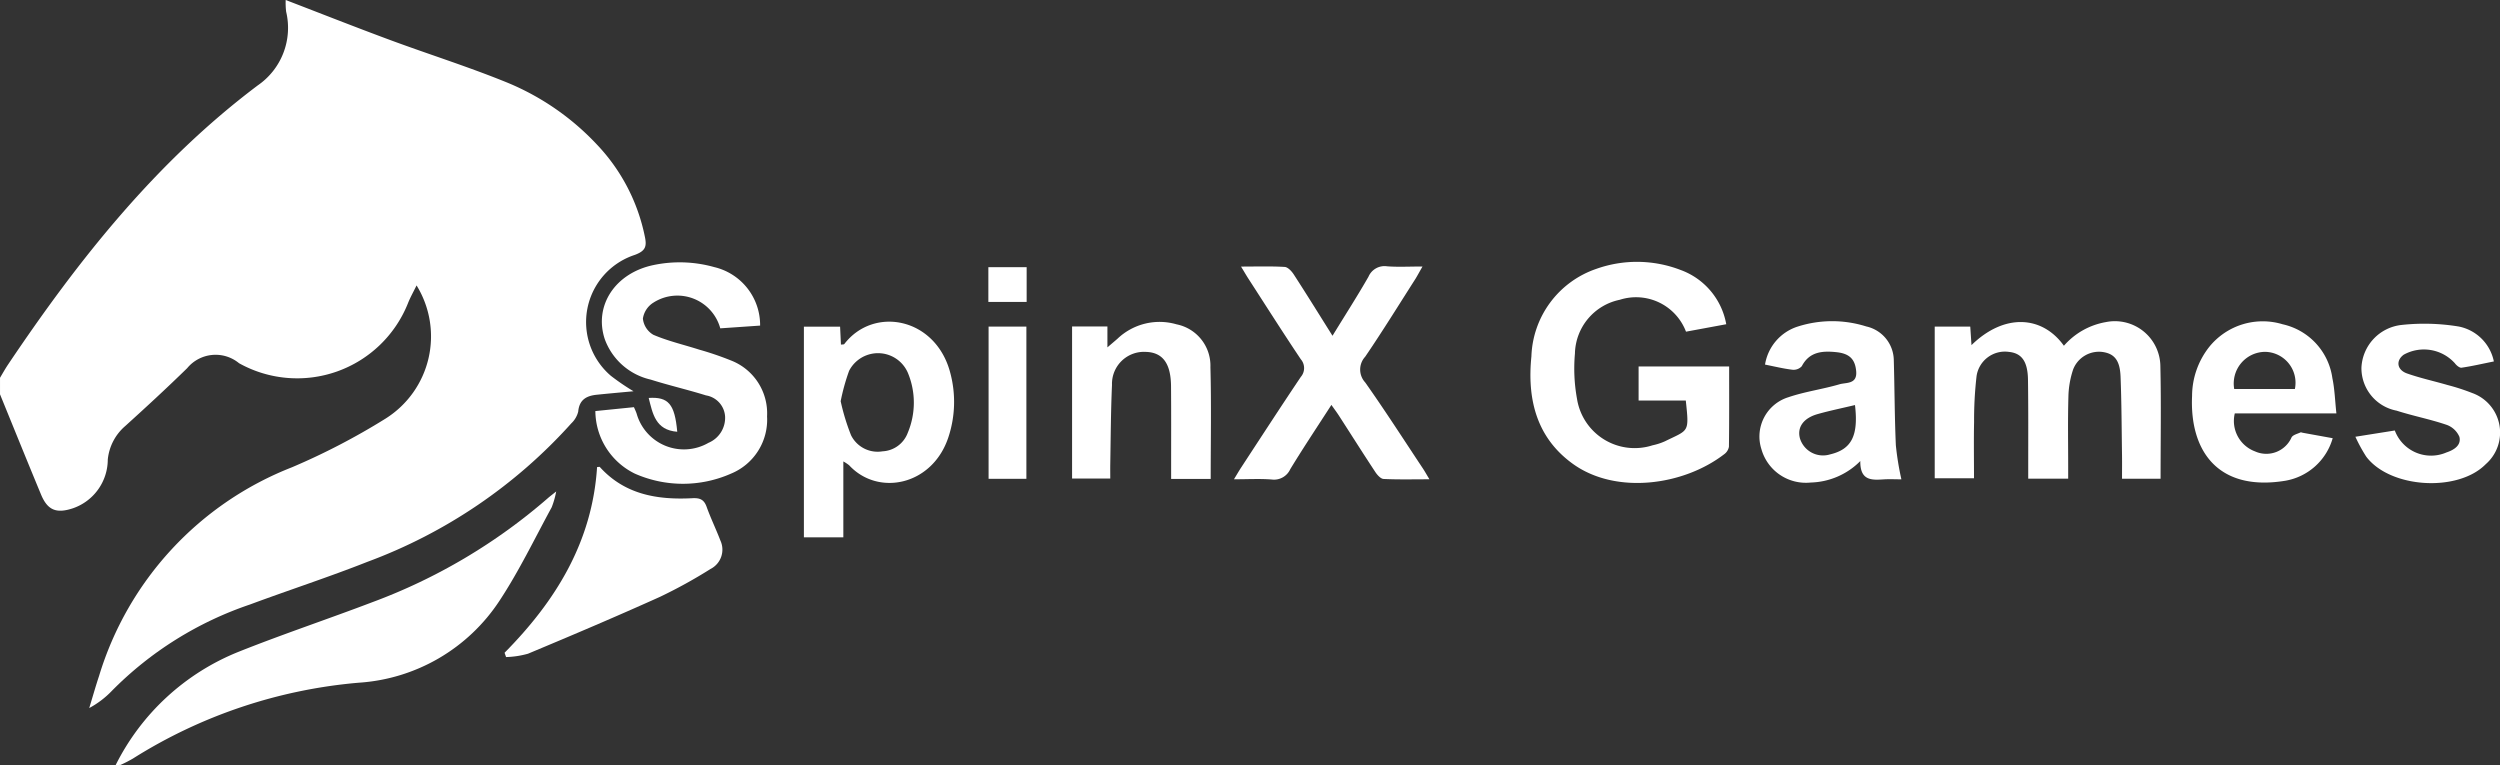 <svg xmlns="http://www.w3.org/2000/svg" xmlns:xlink="http://www.w3.org/1999/xlink" width="145.043" height="44.384" viewBox="0 0 145.043 44.384"><rect x="0" y="0" width="145.043" height="44.384" fill="#333333" stroke="none"/><defs><clipPath id="a"><rect width="145.043" height="44.384" fill="#fff"/></clipPath></defs><g clip-path="url(#a)"><path d="M16.574,0c2.016.774,4.025,1.568,6.05,2.318,2.284.846,4.614,1.576,6.867,2.5a14.911,14.911,0,0,1,5.138,3.567,10.88,10.88,0,0,1,2.779,5.327c.127.584.047.843-.578,1.076A4.1,4.1,0,0,0,35.436,21.8a13.416,13.416,0,0,0,1.318.9c-.751.069-1.433.13-2.115.2-.6.058-1.032.278-1.094.983a1.409,1.409,0,0,1-.4.679,29.807,29.807,0,0,1-11.829,8.034c-2.245.887-4.545,1.634-6.809,2.474a20.5,20.5,0,0,0-8,4.993A5.323,5.323,0,0,1,5.176,41.08c.19-.622.366-1.248.571-1.865a18.878,18.878,0,0,1,11.179-12.1,39.369,39.369,0,0,0,5.45-2.834,5.632,5.632,0,0,0,1.791-7.722c-.185.379-.367.7-.5,1.036a6.92,6.92,0,0,1-9.8,3.477,2.138,2.138,0,0,0-3.009.289c-1.175,1.148-2.384,2.262-3.6,3.363a2.939,2.939,0,0,0-1.006,1.946,3,3,0,0,1-2.025,2.82c-.959.318-1.469.113-1.848-.8C1.577,26.758.791,24.816,0,22.877v-.959c.15-.249.289-.5.451-.745C4.532,15.093,9.043,9.4,14.955,4.953A4.049,4.049,0,0,0,16.6.677,4.311,4.311,0,0,1,16.574,0" transform="translate(0.001)" fill="#fff"/><path d="M49,224.016a13.652,13.652,0,0,1,7.145-6.575c2.56-1.021,5.178-1.894,7.754-2.875a32.982,32.982,0,0,0,10.185-6.041c.1-.088.206-.166.473-.38a5.074,5.074,0,0,1-.261.918c-.992,1.82-1.892,3.7-3.032,5.428a10.587,10.587,0,0,1-8.164,4.75,29.227,29.227,0,0,0-13.1,4.4,7.562,7.562,0,0,1-.723.371Z" transform="translate(-42.288 -179.632)" fill="#fff"/><path d="M657.179,118.975h-2.74V117h5.253c0,1.569.008,3.113-.012,4.656a.684.684,0,0,1-.276.435c-2.367,1.823-6.281,2.353-8.772.564-2.135-1.534-2.662-3.786-2.412-6.244a5.562,5.562,0,0,1,3.762-5.073,7.037,7.037,0,0,1,4.889.061,4.118,4.118,0,0,1,2.653,3.15l-2.335.432a3.1,3.1,0,0,0-3.844-1.85,3.258,3.258,0,0,0-2.6,3.122,9.846,9.846,0,0,0,.123,2.639,3.386,3.386,0,0,0,4.384,2.68,3.489,3.489,0,0,0,.713-.231c1.4-.688,1.412-.475,1.212-2.371" transform="translate(-559.372 -95.738)" fill="#fff"/><path d="M821.505,137.565c1.913-1.872,4.116-1.714,5.365.034a4.173,4.173,0,0,1,2.43-1.372,2.639,2.639,0,0,1,3.167,2.575c.049,2.159.012,4.319.012,6.513h-2.237c0-.457.006-.9,0-1.35-.023-1.527-.025-3.055-.085-4.582-.037-.926-.348-1.306-.993-1.416a1.608,1.608,0,0,0-1.758,1.006,5.332,5.332,0,0,0-.275,1.6c-.038,1.345-.013,2.692-.013,4.038v.7H824.8c0-.259,0-.5,0-.743,0-1.665.01-3.331-.014-5-.016-1.065-.366-1.538-1.105-1.613a1.662,1.662,0,0,0-1.879,1.41,22.372,22.372,0,0,0-.143,2.655c-.022,1.07-.005,2.141-.005,3.267h-2.279v-8.8h2.062c.021.318.043.649.071,1.073" transform="translate(-707.128 -117.539)" fill="#fff"/><path d="M252.137,119.733l2.24-.226c.057.135.117.253.157.378a2.851,2.851,0,0,0,4.168,1.69,1.574,1.574,0,0,0,.963-1.524,1.322,1.322,0,0,0-1.108-1.227c-1.062-.331-2.149-.582-3.21-.917a3.708,3.708,0,0,1-2.66-2.338c-.649-1.944.6-3.849,2.833-4.309a7.412,7.412,0,0,1,3.519.121,3.456,3.456,0,0,1,2.658,3.393l-2.312.159a2.579,2.579,0,0,0-3.865-1.5,1.324,1.324,0,0,0-.624.934,1.234,1.234,0,0,0,.607.941c.85.364,1.765.575,2.651.858a18.063,18.063,0,0,1,1.867.637,3.288,3.288,0,0,1,2.079,3.239,3.383,3.383,0,0,1-2.092,3.321,6.9,6.9,0,0,1-5.578,0,4.074,4.074,0,0,1-2.292-3.636" transform="translate(-217.597 -95.884)" fill="#fff"/><path d="M528.261,120.818c-.828,1.285-1.633,2.49-2.385,3.726a1.035,1.035,0,0,1-1.083.6c-.678-.053-1.364-.013-2.184-.013.176-.288.293-.492.421-.688,1.148-1.753,2.288-3.511,3.457-5.25a.783.783,0,0,0,0-1.025c-1.027-1.532-2.016-3.09-3.017-4.639-.132-.2-.253-.414-.451-.738.919,0,1.729-.028,2.534.021.187.012.407.252.529.441.741,1.143,1.457,2.3,2.244,3.553.734-1.2,1.442-2.3,2.089-3.43a1.011,1.011,0,0,1,1.082-.6c.633.048,1.273.011,2.052.011-.17.293-.279.5-.4.7-.969,1.515-1.914,3.048-2.927,4.534a1.1,1.1,0,0,0,0,1.49c1.156,1.636,2.239,3.325,3.349,4.994.11.165.206.34.379.627-.955,0-1.809.022-2.659-.019-.168-.008-.367-.23-.479-.4-.715-1.083-1.408-2.181-2.112-3.272-.119-.185-.252-.361-.436-.622" transform="translate(-451.018 -97.325)" fill="#fff"/><path d="M342.76,144.336v4.412h-2.288V136.525h2.1c.017.353.033.688.049,1.042.083-.015.175,0,.2-.041,1.719-2.225,5.326-1.522,6.149,1.7a6.517,6.517,0,0,1-.114,3.71c-.922,2.8-4.07,3.455-5.761,1.628a2.325,2.325,0,0,0-.339-.223m-.148-3.48a12.482,12.482,0,0,0,.6,1.964,1.721,1.721,0,0,0,1.829.931,1.645,1.645,0,0,0,1.46-1.073,4.508,4.508,0,0,0,.015-3.462,1.886,1.886,0,0,0-3.418-.134,12.063,12.063,0,0,0-.491,1.775" transform="translate(-293.832 -117.572)" fill="#fff"/><path d="M213.691,208.506c2.978-3.008,5.092-6.445,5.367-10.773.08,0,.142-.025.159-.005,1.452,1.607,3.347,1.916,5.37,1.812.425-.022.672.068.825.494.237.663.548,1.3.8,1.958a1.258,1.258,0,0,1-.573,1.654,28.659,28.659,0,0,1-2.93,1.616c-2.534,1.143-5.094,2.229-7.658,3.3a5.233,5.233,0,0,1-1.272.194l-.089-.254" transform="translate(-184.418 -170.635)" fill="#fff"/><path d="M753.538,145.261c-.313,0-.654-.018-.993,0-.71.047-1.407.1-1.389-1.061a4.206,4.206,0,0,1-2.877,1.246,2.68,2.68,0,0,1-2.862-1.941,2.387,2.387,0,0,1,1.563-3.007c.963-.328,1.99-.465,2.969-.752.387-.114,1.038.012.967-.764-.062-.674-.37-1.02-1.154-1.1s-1.556-.041-2,.814a.643.643,0,0,1-.534.207c-.517-.06-1.026-.185-1.6-.3a2.775,2.775,0,0,1,1.9-2.207,6.558,6.558,0,0,1,3.971-.006,2.035,2.035,0,0,1,1.6,1.977c.047,1.639.046,3.28.119,4.917a16.72,16.72,0,0,0,.319,1.967m-2.69-4.3c-.753.18-1.463.326-2.16.522-.838.236-1.208.772-1.032,1.416a1.4,1.4,0,0,0,1.738.927c1.251-.294,1.665-1.078,1.454-2.866" transform="translate(-643.226 -117.451)" fill="#fff"/><path d="M936.675,141.589h-5.886a1.884,1.884,0,0,0,1.175,2.205,1.6,1.6,0,0,0,2.121-.818c.09-.145.336-.2.514-.282.034-.016.088.011.133.019l1.737.315A3.468,3.468,0,0,1,933.7,145.5c-3.891.63-5.533-1.739-5.389-4.921a4.615,4.615,0,0,1,1-2.853,3.985,3.985,0,0,1,4.261-1.306,3.725,3.725,0,0,1,2.879,3.126c.134.635.152,1.3.233,2.041m-5.928-1.413h3.52a1.794,1.794,0,0,0-1.734-2.156,1.836,1.836,0,0,0-1.786,2.156" transform="translate(-801.133 -117.605)" fill="#fff"/><path d="M1005.593,139.223c-.678.137-1.273.276-1.875.363-.117.017-.3-.139-.39-.262a2.417,2.417,0,0,0-2.963-.493c-.467.342-.4.88.195,1.09.77.271,1.573.444,2.359.673a12.372,12.372,0,0,1,1.424.463,2.436,2.436,0,0,1,.777,4.129c-1.617,1.64-5.551,1.4-6.933-.443a9.347,9.347,0,0,1-.627-1.151l2.287-.363a2.245,2.245,0,0,0,3,1.272c.446-.147.863-.42.749-.9a1.268,1.268,0,0,0-.763-.707c-.945-.321-1.933-.51-2.883-.816a2.511,2.511,0,0,1-2.039-2.491,2.611,2.611,0,0,1,2.334-2.482,12.272,12.272,0,0,1,3.313.092,2.59,2.59,0,0,1,2.037,2.033" transform="translate(-860.907 -118.253)" fill="#fff"/><path d="M462.071,145.432h-2.293c0-.247,0-.486,0-.725,0-1.552.007-3.1-.006-4.656-.011-1.328-.488-1.961-1.462-1.989a1.856,1.856,0,0,0-1.963,1.917c-.068,1.526-.073,3.055-.1,4.583-.005.268,0,.537,0,.849h-2.216v-8.825h2.05V137.8c.267-.231.428-.364.582-.5a3.541,3.541,0,0,1,3.431-.837,2.446,2.446,0,0,1,1.963,2.485c.058,2.139.016,4.281.016,6.494" transform="translate(-391.832 -117.646)" fill="#fff"/><rect width="2.193" height="8.831" transform="translate(57.355 18.948)" fill="#fff"/><rect width="2.221" height="2.016" transform="translate(57.342 15.501)" fill="#fff"/><path d="M276.389,170.45c-1.275-.1-1.425-1.067-1.657-1.963,1.144-.07,1.511.348,1.657,1.963" transform="translate(-237.097 -145.4)" fill="#fff"/></g></svg>